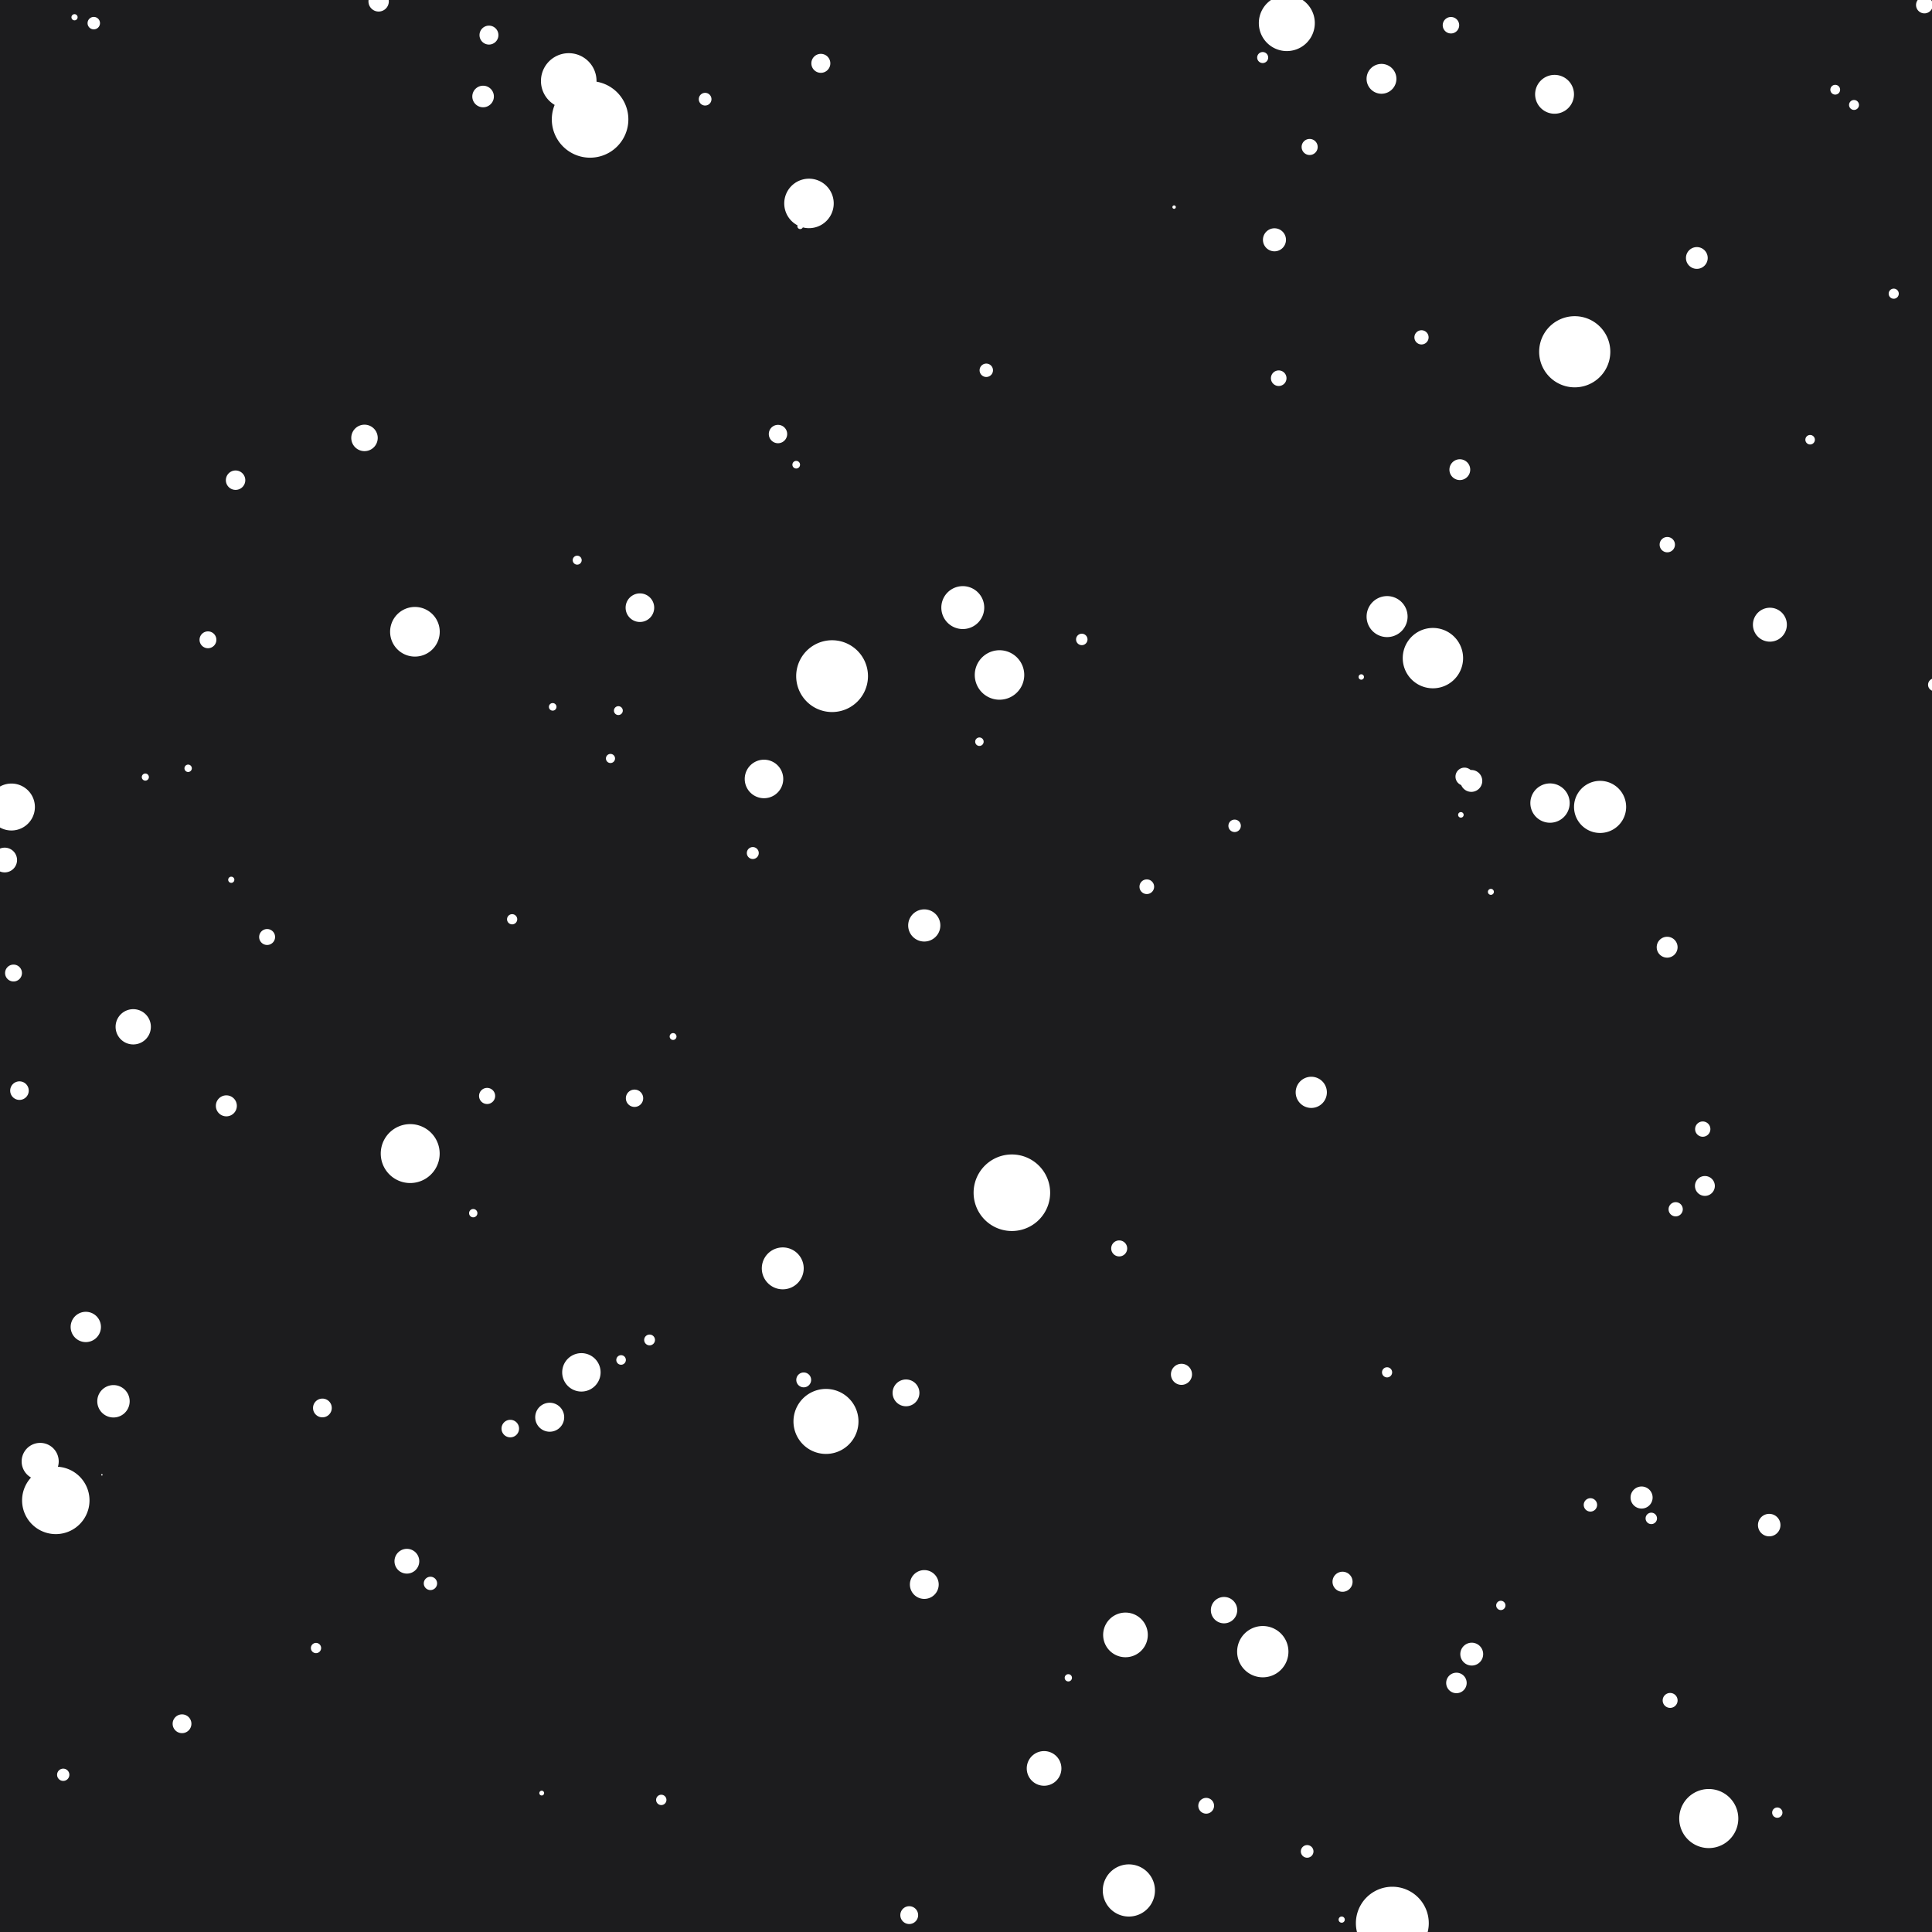 <!--

Generated by DrawGPT.
Free, open source, AI generated images in SVG, PNG, and HTML Canvas format.
https://drawgpt.ai

Created: 2023-09-26T05:24:42.627Z
Link: https://drawgpt.ai/prompt/26726/

-->
<svg xmlns="http://www.w3.org/2000/svg" xmlns:xlink="http://www.w3.org/1999/xlink" width="500" height="500"><defs/><g><rect fill="#1C1C1E" stroke="none" x="0" y="0" width="512" height="512"/><path fill="#FFFFFF" stroke="none" paint-order="stroke fill markers" d=" M 271.777 308.685 A 9.905 9.905 0 1 1 271.777 308.676"/><path fill="#FFFFFF" stroke="none" paint-order="stroke fill markers" d=" M 364.283 159.576 A 5.305 5.305 0 1 1 364.283 159.571"/><path fill="#FFFFFF" stroke="none" paint-order="stroke fill markers" d=" M 215.766 52.65 A 6.402 6.402 0 1 1 215.766 52.643"/><path fill="#FFFFFF" stroke="none" paint-order="stroke fill markers" d=" M 378.647 170.326 A 7.809 7.809 0 1 1 378.647 170.318"/><path fill="#FFFFFF" stroke="none" paint-order="stroke fill markers" d=" M 23.164 388.307 A 8.724 8.724 0 1 1 23.164 388.299"/><path fill="#FFFFFF" stroke="none" paint-order="stroke fill markers" d=" M 428.83 392.96 A 1.476 1.476 0 1 1 428.83 392.958"/><path fill="#FFFFFF" stroke="none" paint-order="stroke fill markers" d=" M 265.073 174.686 A 6.402 6.402 0 1 1 265.073 174.68"/><path fill="#FFFFFF" stroke="none" paint-order="stroke fill markers" d=" M 154.38 20.958 A 7.19 7.19 0 1 1 154.38 20.95"/><path fill="#FFFFFF" stroke="none" paint-order="stroke fill markers" d=" M 416.746 91.042 A 9.207 9.207 0 1 1 416.746 91.033"/><path fill="#FFFFFF" stroke="none" paint-order="stroke fill markers" d=" M 216.914 510.423 A 7.246 7.246 0 1 1 216.914 510.416"/><path fill="#FFFFFF" stroke="none" paint-order="stroke fill markers" d=" M 407.345 24.409 A 5.028 5.028 0 1 1 407.345 24.404"/><path fill="#FFFFFF" stroke="none" paint-order="stroke fill markers" d=" M 237.941 360.476 A 3.468 3.468 0 1 1 237.941 360.473"/><path fill="#FFFFFF" stroke="none" paint-order="stroke fill markers" d=" M 281.446 165.485 A 1.48 1.48 0 1 1 281.446 165.484"/><path fill="#FFFFFF" stroke="none" paint-order="stroke fill markers" d=" M 369.766 497.724 A 9.431 9.431 0 1 1 369.766 497.714"/><path fill="#FFFFFF" stroke="none" paint-order="stroke fill markers" d=" M 308.493 355.678 A 2.727 2.727 0 1 1 308.493 355.675"/><path fill="#FFFFFF" stroke="none" paint-order="stroke fill markers" d=" M 222.173 367.868 A 8.411 8.411 0 1 1 222.173 367.86"/><path fill="#FFFFFF" stroke="none" paint-order="stroke fill markers" d=" M 502.408 252.098 A 0.526 0.526 0 1 1 502.408 252.098"/><path fill="#FFFFFF" stroke="none" paint-order="stroke fill markers" d=" M 162.619 30.91 A 9.905 9.905 0 1 1 162.619 30.9"/><path fill="#FFFFFF" stroke="none" paint-order="stroke fill markers" d=" M 113.785 298.548 A 7.623 7.623 0 1 1 113.785 298.541"/><path fill="#FFFFFF" stroke="none" paint-order="stroke fill markers" d=" M 360.285 355.158 A 1.311 1.311 0 1 1 360.285 355.157"/><path fill="#FFFFFF" stroke="none" paint-order="stroke fill markers" d=" M 26.124 343.416 A 3.92 3.92 0 1 1 26.124 343.412"/><path fill="#FFFFFF" stroke="none" paint-order="stroke fill markers" d=" M 297.051 423.116 A 5.778 5.778 0 1 1 297.051 423.11"/><path fill="#FFFFFF" stroke="none" paint-order="stroke fill markers" d=" M 254.721 157.248 A 5.553 5.553 0 1 1 254.721 157.242"/><path fill="#FFFFFF" stroke="none" paint-order="stroke fill markers" d=" M 449.871 470.643 A 7.643 7.643 0 1 1 449.871 470.635"/><path fill="#FFFFFF" stroke="none" paint-order="stroke fill markers" d=" M 320.193 416.706 A 3.412 3.412 0 1 1 320.193 416.703"/><path fill="#FFFFFF" stroke="none" paint-order="stroke fill markers" d=" M 203.722 112.33 A 2.377 2.377 0 1 1 203.722 112.328"/><path fill="#FFFFFF" stroke="none" paint-order="stroke fill markers" d=" M 333.446 427.455 A 6.638 6.638 0 1 1 333.446 427.448"/><path fill="#FFFFFF" stroke="none" paint-order="stroke fill markers" d=" M 242.936 410.071 A 3.729 3.729 0 1 1 242.936 410.067"/><path fill="#FFFFFF" stroke="none" paint-order="stroke fill markers" d=" M 420.844 208.831 A 6.743 6.743 0 1 1 420.844 208.825"/><path fill="#FFFFFF" stroke="none" paint-order="stroke fill markers" d=" M 204.577 152.197 A 0.125 0.125 0 1 1 204.577 152.197"/><path fill="#FFFFFF" stroke="none" paint-order="stroke fill markers" d=" M 406.231 207.839 A 5.088 5.088 0 1 1 406.231 207.834"/><path fill="#FFFFFF" stroke="none" paint-order="stroke fill markers" d=" M 298.903 489.254 A 6.751 6.751 0 1 1 298.903 489.248"/><path fill="#FFFFFF" stroke="none" paint-order="stroke fill markers" d=" M 207.999 328.257 A 5.422 5.422 0 1 1 207.999 328.251"/><path fill="#FFFFFF" stroke="none" paint-order="stroke fill markers" d=" M 127.816 24.974 A 2.791 2.791 0 1 1 127.816 24.972"/><path fill="#FFFFFF" stroke="none" paint-order="stroke fill markers" d=" M 340.271 5.979 A 7.242 7.242 0 1 1 340.271 5.972"/><path fill="#FFFFFF" stroke="none" paint-order="stroke fill markers" d=" M 155.436 355.165 A 4.97 4.97 0 1 1 155.436 355.16"/><path fill="#FFFFFF" stroke="none" paint-order="stroke fill markers" d=" M 274.692 457.666 A 4.485 4.485 0 1 1 274.692 457.662"/><path fill="#FFFFFF" stroke="none" paint-order="stroke fill markers" d=" M 9.031 208.859 A 6.073 6.073 0 1 1 9.031 208.853"/><path fill="#FFFFFF" stroke="none" paint-order="stroke fill markers" d=" M 108.504 404.045 A 3.205 3.205 0 1 1 108.504 404.042"/><path fill="#FFFFFF" stroke="none" paint-order="stroke fill markers" d=" M 224.632 174.99 A 9.29 9.29 0 1 1 224.632 174.981"/><path fill="#FFFFFF" stroke="none" paint-order="stroke fill markers" d=" M 462.438 161.673 A 4.39 4.39 0 1 1 462.438 161.669"/><path fill="#FFFFFF" stroke="none" paint-order="stroke fill markers" d=" M 358.809 34.855 A 0.279 0.279 0 1 1 358.809 34.855"/><path fill="#FFFFFF" stroke="none" paint-order="stroke fill markers" d=" M 113.804 163.505 A 6.422 6.422 0 1 1 113.804 163.499"/><path fill="#FFFFFF" stroke="none" paint-order="stroke fill markers" d=" M 33.558 362.654 A 4.191 4.191 0 1 1 33.558 362.649"/><path fill="#FFFFFF" stroke="none" paint-order="stroke fill markers" d=" M 506.347 443.434 A 1.316 1.316 0 1 1 506.347 443.432"/><path fill="#FFFFFF" stroke="none" paint-order="stroke fill markers" d=" M 202.704 201.596 A 4.984 4.984 0 1 1 202.704 201.591"/><path fill="#FFFFFF" stroke="none" paint-order="stroke fill markers" d=" M 343.393 282.701 A 4.036 4.036 0 1 1 343.393 282.697"/><path fill="#FFFFFF" stroke="none" paint-order="stroke fill markers" d=" M 7.44 282.257 A 2.401 2.401 0 1 1 7.44 282.255"/><path fill="#FFFFFF" stroke="none" paint-order="stroke fill markers" d=" M 489.475 186.995 A 0.533 0.533 0 1 1 489.475 186.995"/><path fill="#FFFFFF" stroke="none" paint-order="stroke fill markers" d=" M 146.013 366.782 A 3.749 3.749 0 1 1 146.013 366.778"/><path fill="#FFFFFF" stroke="none" paint-order="stroke fill markers" d=" M 78.284 187.959 A 0.228 0.228 0 1 1 78.284 187.959"/><path fill="#FFFFFF" stroke="none" paint-order="stroke fill markers" d=" M 348.027 496.796 A 0.798 0.798 0 1 1 348.027 496.795"/><path fill="#FFFFFF" stroke="none" paint-order="stroke fill markers" d=" M 39.434 322.157 A 0.015 0.015 0 1 1 39.434 322.157"/><path fill="#FFFFFF" stroke="none" paint-order="stroke fill markers" d=" M 254.567 191.951 A 1.095 1.095 0 1 1 254.567 191.95"/><path fill="#FFFFFF" stroke="none" paint-order="stroke fill markers" d=" M 427.696 387.562 A 2.854 2.854 0 1 1 427.696 387.559"/><path fill="#FFFFFF" stroke="none" paint-order="stroke fill markers" d=" M 350.044 409.358 A 2.596 2.596 0 1 1 350.044 409.356"/><path fill="#FFFFFF" stroke="none" paint-order="stroke fill markers" d=" M 328.205 14.893 A 1.424 1.424 0 1 1 328.205 14.892"/><path fill="#FFFFFF" stroke="none" paint-order="stroke fill markers" d=" M 107.552 165.268 A 2.761 2.761 0 1 1 107.552 165.265"/><path fill="#FFFFFF" stroke="none" paint-order="stroke fill markers" d=" M 379.575 435.547 A 2.651 2.651 0 1 1 379.575 435.545"/><path fill="#FFFFFF" stroke="none" paint-order="stroke fill markers" d=" M 455.804 438.468 A 0.148 0.148 0 1 1 455.804 438.468"/><path fill="#FFFFFF" stroke="none" paint-order="stroke fill markers" d=" M 128.991 9.086 A 2.448 2.448 0 1 1 128.991 9.083"/><path fill="#FFFFFF" stroke="none" paint-order="stroke fill markers" d=" M 469.688 113.801 A 1.23 1.23 0 1 1 469.688 113.8"/><path fill="#FFFFFF" stroke="none" paint-order="stroke fill markers" d=" M 277.424 434.216 A 0.94 0.94 0 1 1 277.424 434.215"/><path fill="#FFFFFF" stroke="none" paint-order="stroke fill markers" d=" M 76.596 307.24 A 0.45 0.45 0 1 1 76.596 307.24"/><path fill="#FFFFFF" stroke="none" paint-order="stroke fill markers" d=" M 184.129 25.673 A 1.642 1.642 0 1 1 184.129 25.671"/><path fill="#FFFFFF" stroke="none" paint-order="stroke fill markers" d=" M 266.486 225.541 A 0.343 0.343 0 1 1 266.486 225.541"/><path fill="#FFFFFF" stroke="none" paint-order="stroke fill markers" d=" M 133.859 237.906 A 1.318 1.318 0 1 1 133.859 237.904"/><path fill="#FFFFFF" stroke="none" paint-order="stroke fill markers" d=" M 380.493 121.55 A 2.691 2.691 0 1 1 380.493 121.547"/><path fill="#FFFFFF" stroke="none" paint-order="stroke fill markers" d=" M 389.614 415.482 A 1.201 1.201 0 1 1 389.614 415.481"/><path fill="#FFFFFF" stroke="none" paint-order="stroke fill markers" d=" M 460.781 394.697 A 2.911 2.911 0 1 1 460.781 394.694"/><path fill="#FFFFFF" stroke="none" paint-order="stroke fill markers" d=" M 207.049 120.265 A 0.988 0.988 0 1 1 207.049 120.264"/><path fill="#FFFFFF" stroke="none" paint-order="stroke fill markers" d=" M 63.481 124.274 A 2.513 2.513 0 1 1 63.481 124.271"/><path fill="#FFFFFF" stroke="none" paint-order="stroke fill markers" d=" M 6.249 12.236 A 0.072 0.072 0 1 1 6.249 12.236"/><path fill="#FFFFFF" stroke="none" paint-order="stroke fill markers" d=" M 256.983 95.831 A 1.732 1.732 0 1 1 256.983 95.829"/><path fill="#FFFFFF" stroke="none" paint-order="stroke fill markers" d=" M 386.614 230.812 A 0.773 0.773 0 1 1 386.614 230.811"/><path fill="#FFFFFF" stroke="none" paint-order="stroke fill markers" d=" M 209.925 357.118 A 1.923 1.923 0 1 1 209.925 357.116"/><path fill="#FFFFFF" stroke="none" paint-order="stroke fill markers" d=" M 113.123 409.785 A 1.724 1.724 0 1 1 113.123 409.783"/><path fill="#FFFFFF" stroke="none" paint-order="stroke fill markers" d=" M 74.879 509.352 A 1.2 1.2 0 1 1 74.879 509.35"/><path fill="#FFFFFF" stroke="none" paint-order="stroke fill markers" d=" M 172.474 465.813 A 1.336 1.336 0 1 1 172.474 465.812"/><path fill="#FFFFFF" stroke="none" paint-order="stroke fill markers" d=" M 196.366 220.766 A 1.543 1.543 0 1 1 196.366 220.765"/><path fill="#FFFFFF" stroke="none" paint-order="stroke fill markers" d=" M 481.104 27.163 A 1.285 1.285 0 1 1 481.104 27.162"/><path fill="#FFFFFF" stroke="none" paint-order="stroke fill markers" d=" M 246.943 234.352 A 0.857 0.857 0 1 1 246.943 234.352"/><path fill="#FFFFFF" stroke="none" paint-order="stroke fill markers" d=" M 321.129 213.723 A 1.609 1.609 0 1 1 321.129 213.721"/><path fill="#FFFFFF" stroke="none" paint-order="stroke fill markers" d=" M 298.687 229.486 A 1.895 1.895 0 1 1 298.687 229.484"/><path fill="#FFFFFF" stroke="none" paint-order="stroke fill markers" d=" M 134.331 369.718 A 2.269 2.269 0 1 1 134.331 369.715"/><path fill="#FFFFFF" stroke="none" paint-order="stroke fill markers" d=" M 71.191 242.497 A 2.061 2.061 0 1 1 71.191 242.495"/><path fill="#FFFFFF" stroke="none" paint-order="stroke fill markers" d=" M 55.998 165.583 A 2.178 2.178 0 1 1 55.998 165.58"/><path fill="#FFFFFF" stroke="none" paint-order="stroke fill markers" d=" M 100.627 0.355 A 2.635 2.635 0 1 1 100.627 0.352"/><path fill="#FFFFFF" stroke="none" paint-order="stroke fill markers" d=" M 123.551 313.968 A 1.076 1.076 0 1 1 123.551 313.967"/><path fill="#FFFFFF" stroke="none" paint-order="stroke fill markers" d=" M 17.95 459.313 A 1.587 1.587 0 1 1 17.95 459.311"/><path fill="#FFFFFF" stroke="none" paint-order="stroke fill markers" d=" M 170.931 376.943 A 0.453 0.453 0 1 1 170.931 376.943"/><path fill="#FFFFFF" stroke="none" paint-order="stroke fill markers" d=" M 433.476 140.957 A 1.983 1.983 0 1 1 433.476 140.955"/><path fill="#FFFFFF" stroke="none" paint-order="stroke fill markers" d=" M 291.718 323.092 A 2.07 2.07 0 1 1 291.718 323.09"/><path fill="#FFFFFF" stroke="none" paint-order="stroke fill markers" d=" M 291.635 358.942 A 0.55 0.55 0 1 1 291.635 358.942"/><path fill="#FFFFFF" stroke="none" paint-order="stroke fill markers" d=" M 493.969 401.543 A 0.383 0.383 0 1 1 493.969 401.543"/><path fill="#FFFFFF" stroke="none" paint-order="stroke fill markers" d=" M 434.156 245.138 A 2.701 2.701 0 1 1 434.156 245.135"/><path fill="#FFFFFF" stroke="none" paint-order="stroke fill markers" d=" M 62.579 283.449 A 0.438 0.438 0 1 1 62.579 283.449"/><path fill="#FFFFFF" stroke="none" paint-order="stroke fill markers" d=" M 71.882 420.187 A 0.287 0.287 0 1 1 71.882 420.187"/><path fill="#FFFFFF" stroke="none" paint-order="stroke fill markers" d=" M 261.239 511.83 A 0.313 0.313 0 1 1 261.239 511.83"/><path fill="#FFFFFF" stroke="none" paint-order="stroke fill markers" d=" M 448.514 410.97 A 0.492 0.492 0 1 1 448.514 410.97"/><path fill="#FFFFFF" stroke="none" paint-order="stroke fill markers" d=" M 444.101 272.025 A 0.29 0.29 0 1 1 444.101 272.025"/><path fill="#FFFFFF" stroke="none" paint-order="stroke fill markers" d=" M 49.645 198.835 A 0.953 0.953 0 1 1 49.645 198.834"/><path fill="#FFFFFF" stroke="none" paint-order="stroke fill markers" d=" M 216.345 395.294 A 0.069 0.069 0 1 1 216.345 395.294"/><path fill="#FFFFFF" stroke="none" paint-order="stroke fill markers" d=" M 38.529 201.109 A 0.917 0.917 0 1 1 38.529 201.108"/><path fill="#FFFFFF" stroke="none" paint-order="stroke fill markers" d=" M 161.177 183.907 A 1.145 1.145 0 1 1 161.177 183.906"/><path fill="#FFFFFF" stroke="none" paint-order="stroke fill markers" d=" M 5.683 251.823 A 2.183 2.183 0 1 1 5.683 251.82"/><path fill="#FFFFFF" stroke="none" paint-order="stroke fill markers" d=" M 256.348 41.009 A 0.171 0.171 0 1 1 256.348 41.009"/><path fill="#FFFFFF" stroke="none" paint-order="stroke fill markers" d=" M 299.17 176.33 A 0.673 0.673 0 1 1 299.17 176.33"/><path fill="#FFFFFF" stroke="none" paint-order="stroke fill markers" d=" M 85.863 364.382 A 2.425 2.425 0 1 1 85.863 364.38"/><path fill="#FFFFFF" stroke="none" paint-order="stroke fill markers" d=" M 283.56 511.5 A 0.155 0.155 0 1 1 283.56 511.5"/><path fill="#FFFFFF" stroke="none" paint-order="stroke fill markers" d=" M 275.881 278.566 A 0.249 0.249 0 1 1 275.881 278.566"/><path fill="#FFFFFF" stroke="none" paint-order="stroke fill markers" d=" M 44.509 361.756 A 0.154 0.154 0 1 1 44.509 361.756"/><path fill="#FFFFFF" stroke="none" paint-order="stroke fill markers" d=" M 413.33 389.466 A 1.731 1.731 0 1 1 413.33 389.465"/><path fill="#FFFFFF" stroke="none" paint-order="stroke fill markers" d=" M 486.618 7.386 A 0.559 0.559 0 1 1 486.618 7.386"/><path fill="#FFFFFF" stroke="none" paint-order="stroke fill markers" d=" M 148.479 124.179 A 0.074 0.074 0 1 1 148.479 124.179"/><path fill="#FFFFFF" stroke="none" paint-order="stroke fill markers" d=" M 237.613 495.632 A 2.305 2.305 0 1 1 237.613 495.63"/><path fill="#FFFFFF" stroke="none" paint-order="stroke fill markers" d=" M 369.721 87.307 A 1.838 1.838 0 1 1 369.721 87.305"/><path fill="#FFFFFF" stroke="none" paint-order="stroke fill markers" d=" M 20.085 4.466 A 0.798 0.798 0 1 1 20.085 4.465"/><path fill="#FFFFFF" stroke="none" paint-order="stroke fill markers" d=" M 332.946 97.881 A 2.016 2.016 0 1 1 332.946 97.879"/><path fill="#FFFFFF" stroke="none" paint-order="stroke fill markers" d=" M 491.401 76.006 A 1.306 1.306 0 1 1 491.401 76.005"/><path fill="#FFFFFF" stroke="none" paint-order="stroke fill markers" d=" M 352.995 175.204 A 0.698 0.698 0 1 1 352.995 175.203"/><path fill="#FFFFFF" stroke="none" paint-order="stroke fill markers" d=" M 502.281 177.217 A 1.649 1.649 0 1 1 502.281 177.215"/><path fill="#FFFFFF" stroke="none" paint-order="stroke fill markers" d=" M 175.077 268.249 A 0.884 0.884 0 1 1 175.077 268.248"/><path fill="#FFFFFF" stroke="none" paint-order="stroke fill markers" d=" M 500.203 1.295 A 2.166 2.166 0 1 1 500.203 1.293"/><path fill="#FFFFFF" stroke="none" paint-order="stroke fill markers" d=" M 128.147 283.634 A 2.084 2.084 0 1 1 128.147 283.632"/><path fill="#FFFFFF" stroke="none" paint-order="stroke fill markers" d=" M 434.161 440.069 A 1.931 1.931 0 1 1 434.161 440.067"/><path fill="#FFFFFF" stroke="none" paint-order="stroke fill markers" d=" M 49.538 446.111 A 2.429 2.429 0 1 1 49.538 446.108"/><path fill="#FFFFFF" stroke="none" paint-order="stroke fill markers" d=" M 341.014 38.038 A 2.078 2.078 0 1 1 341.014 38.036"/><path fill="#FFFFFF" stroke="none" paint-order="stroke fill markers" d=" M 377.636 6.531 A 2.13 2.13 0 1 1 377.636 6.529"/><path fill="#FFFFFF" stroke="none" paint-order="stroke fill markers" d=" M 229.845 71.564 A 0.338 0.338 0 1 1 229.845 71.564"/><path fill="#FFFFFF" stroke="none" paint-order="stroke fill markers" d=" M 383.842 428.088 A 2.956 2.956 0 1 1 383.842 428.085"/><path fill="#FFFFFF" stroke="none" paint-order="stroke fill markers" d=" M 383.609 202.104 A 2.83 2.83 0 1 1 383.609 202.101"/><path fill="#FFFFFF" stroke="none" paint-order="stroke fill markers" d=" M 169.508 346.78 A 1.397 1.397 0 1 1 169.508 346.779"/><path fill="#FFFFFF" stroke="none" paint-order="stroke fill markers" d=" M 381.346 200.997 A 2.333 2.333 0 1 1 381.346 200.995"/><path fill="#FFFFFF" stroke="none" paint-order="stroke fill markers" d=" M 304.298 53.599 A 0.441 0.441 0 1 1 304.298 53.598"/><path fill="#FFFFFF" stroke="none" paint-order="stroke fill markers" d=" M 61.296 286.193 A 2.716 2.716 0 1 1 61.296 286.191"/><path fill="#FFFFFF" stroke="none" paint-order="stroke fill markers" d=" M 25.878 5.991 A 1.608 1.608 0 1 1 25.878 5.989"/><path fill="#FFFFFF" stroke="none" paint-order="stroke fill markers" d=" M 60.65 227.685 A 0.796 0.796 0 1 1 60.65 227.684"/><path fill="#FFFFFF" stroke="none" paint-order="stroke fill markers" d=" M 140.815 464.051 A 0.619 0.619 0 1 1 140.815 464.05"/><path fill="#FFFFFF" stroke="none" paint-order="stroke fill markers" d=" M 378.792 210.887 A 0.717 0.717 0 1 1 378.792 210.886"/><path fill="#FFFFFF" stroke="none" paint-order="stroke fill markers" d=" M 476.219 23.22 A 1.263 1.263 0 1 1 476.219 23.219"/><path fill="#FFFFFF" stroke="none" paint-order="stroke fill markers" d=" M 171.706 219.999 A 0.367 0.367 0 1 1 171.706 219.999"/><path fill="#FFFFFF" stroke="none" paint-order="stroke fill markers" d=" M 214.888 16.394 A 2.454 2.454 0 1 1 214.888 16.391"/><path fill="#FFFFFF" stroke="none" paint-order="stroke fill markers" d=" M 150.539 144.971 A 1.16 1.16 0 1 1 150.539 144.97"/><path fill="#FFFFFF" stroke="none" paint-order="stroke fill markers" d=" M 461.293 469.107 A 1.33 1.33 0 1 1 461.293 469.106"/><path fill="#FFFFFF" stroke="none" paint-order="stroke fill markers" d=" M 161.974 351.957 A 1.238 1.238 0 1 1 161.974 351.956"/><path fill="#FFFFFF" stroke="none" paint-order="stroke fill markers" d=" M 314.199 467.334 A 2.041 2.041 0 1 1 314.199 467.332"/><path fill="#FFFFFF" stroke="none" paint-order="stroke fill markers" d=" M 166.457 284.23 A 2.242 2.242 0 1 1 166.457 284.228"/><path fill="#FFFFFF" stroke="none" paint-order="stroke fill markers" d=" M 454.484 264.518 A 0.245 0.245 0 1 1 454.484 264.518"/><path fill="#FFFFFF" stroke="none" paint-order="stroke fill markers" d=" M 144.016 182.935 A 0.979 0.979 0 1 1 144.016 182.934"/><path fill="#FFFFFF" stroke="none" paint-order="stroke fill markers" d=" M 275.358 302.104 A 0.287 0.287 0 1 1 275.358 302.104"/><path fill="#FFFFFF" stroke="none" paint-order="stroke fill markers" d=" M 231.015 399.588 A 0.322 0.322 0 1 1 231.015 399.588"/><path fill="#FFFFFF" stroke="none" paint-order="stroke fill markers" d=" M 15.196 378.217 A 4.797 4.797 0 1 1 15.196 378.213"/><path fill="#FFFFFF" stroke="none" paint-order="stroke fill markers" d=" M 26.556 381.686 A 0.187 0.187 0 1 1 26.556 381.685"/><path fill="#FFFFFF" stroke="none" paint-order="stroke fill markers" d=" M 159.171 196.292 A 1.178 1.178 0 1 1 159.171 196.291"/><path fill="#FFFFFF" stroke="none" paint-order="stroke fill markers" d=" M 441.955 66.764 A 2.815 2.815 0 1 1 441.955 66.761"/><path fill="#FFFFFF" stroke="none" paint-order="stroke fill markers" d=" M 339.926 479.145 A 1.635 1.635 0 1 1 339.926 479.143"/><path fill="#FFFFFF" stroke="none" paint-order="stroke fill markers" d=" M 243.36 239.508 A 4.162 4.162 0 1 1 243.36 239.504"/><path fill="#FFFFFF" stroke="none" paint-order="stroke fill markers" d=" M 169.307 157.27 A 3.699 3.699 0 1 1 169.307 157.267"/><path fill="#FFFFFF" stroke="none" paint-order="stroke fill markers" d=" M 255.472 179.313 A 0.325 0.325 0 1 1 255.472 179.313"/><path fill="#FFFFFF" stroke="none" paint-order="stroke fill markers" d=" M 442.647 292.213 A 1.976 1.976 0 1 1 442.647 292.211"/><path fill="#FFFFFF" stroke="none" paint-order="stroke fill markers" d=" M 4.413 222.576 A 3.201 3.201 0 1 1 4.413 222.573"/><path fill="#FFFFFF" stroke="none" paint-order="stroke fill markers" d=" M 361.389 20.403 A 3.861 3.861 0 1 1 361.389 20.399"/><path fill="#FFFFFF" stroke="none" paint-order="stroke fill markers" d=" M 332.811 62.063 A 2.98 2.98 0 1 1 332.811 62.06"/><path fill="#FFFFFF" stroke="none" paint-order="stroke fill markers" d=" M 39.046 265.74 A 4.565 4.565 0 1 1 39.046 265.736"/><path fill="#FFFFFF" stroke="none" paint-order="stroke fill markers" d=" M 207.838 58.54 A 0.742 0.742 0 1 1 207.838 58.539"/><path fill="#FFFFFF" stroke="none" paint-order="stroke fill markers" d=" M 435.503 312.96 A 1.839 1.839 0 1 1 435.503 312.959"/><path fill="#FFFFFF" stroke="none" paint-order="stroke fill markers" d=" M 443.798 306.926 A 2.57 2.57 0 1 1 443.798 306.923"/><path fill="#FFFFFF" stroke="none" paint-order="stroke fill markers" d=" M 97.756 113.333 A 3.424 3.424 0 1 1 97.756 113.329"/><path fill="#FFFFFF" stroke="none" paint-order="stroke fill markers" d=" M 83.108 426.51 A 1.325 1.325 0 1 1 83.108 426.509"/></g></svg>